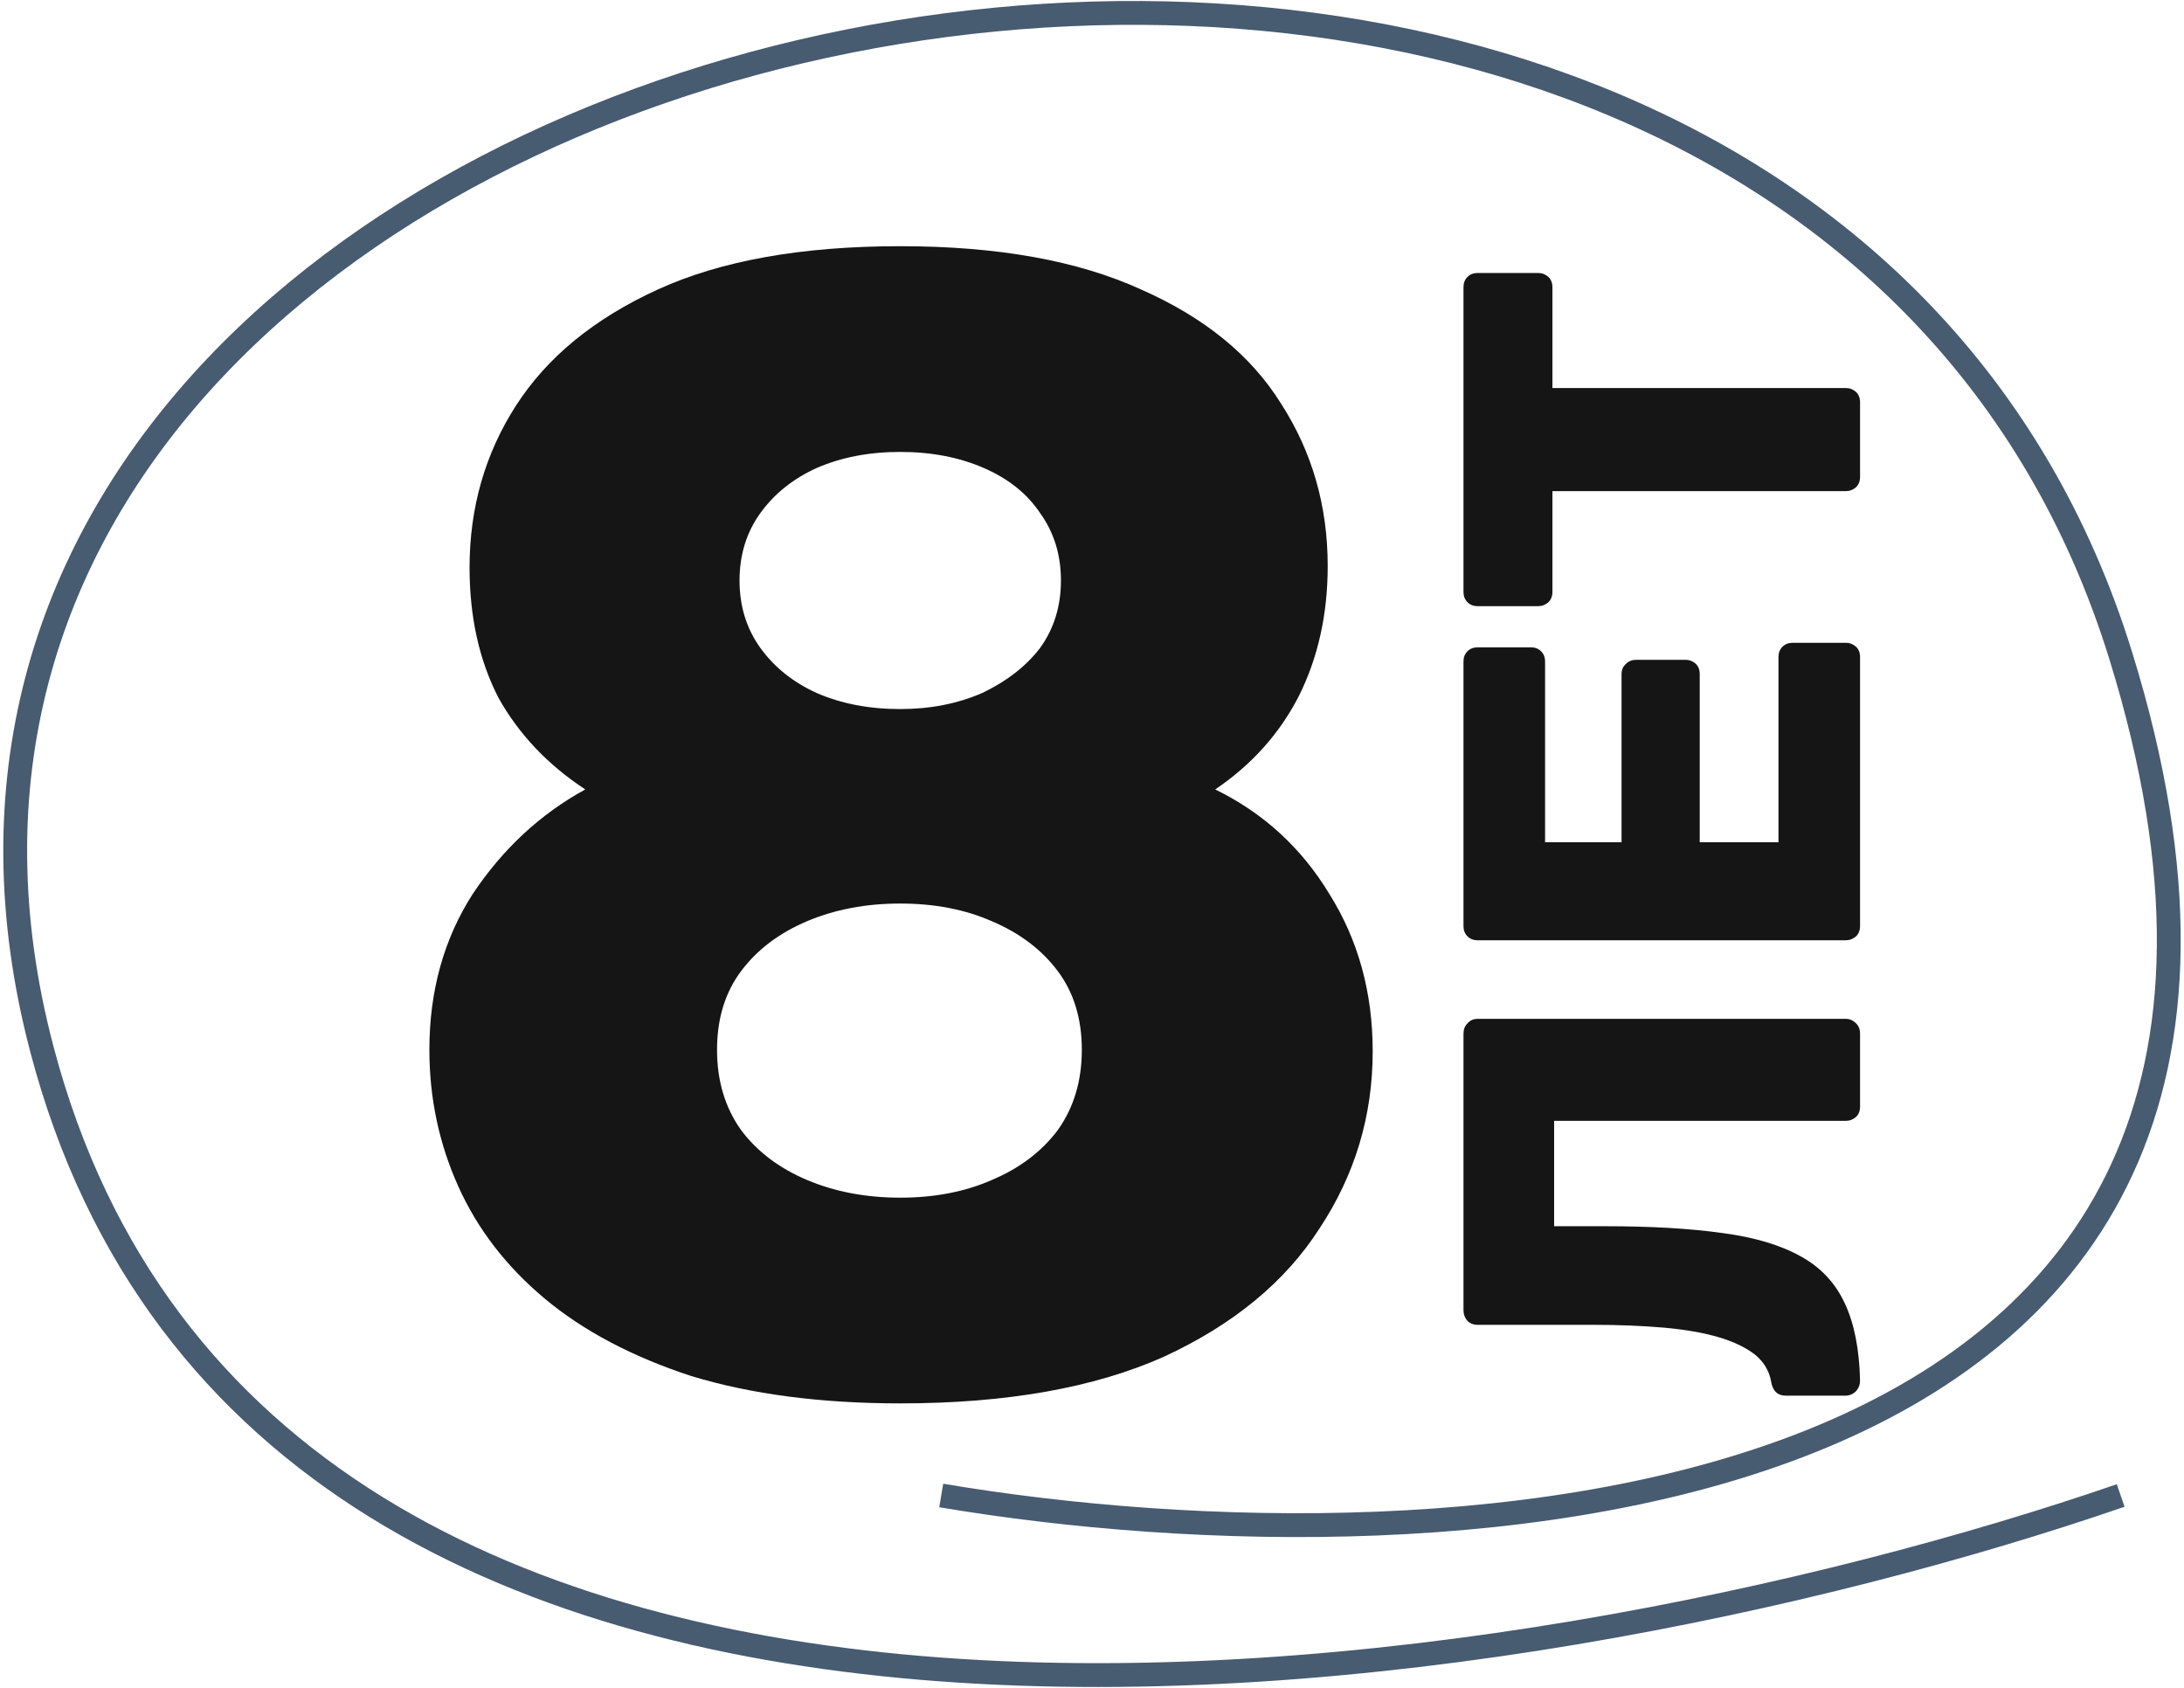 <svg width="431" height="333" viewBox="0 0 431 333" fill="none" xmlns="http://www.w3.org/2000/svg">
<path d="M177.657 276.917C162.011 276.917 148.269 275.119 136.429 271.525C124.801 267.72 115.181 262.646 107.57 256.303C99.959 249.96 94.25 242.56 90.445 234.103C86.639 225.646 84.736 216.661 84.736 207.147C84.736 195.519 87.591 185.265 93.299 176.385C99.219 167.505 106.619 160.634 115.498 155.771C108.099 150.908 102.39 144.883 98.373 137.694C94.567 130.295 92.665 121.732 92.665 112.007C92.665 100.167 95.73 89.49 101.862 79.976C107.993 70.462 117.295 62.851 129.769 57.142C142.243 51.434 158.206 48.58 177.657 48.58C196.896 48.58 212.753 51.434 225.227 57.142C237.701 62.639 246.898 70.145 252.818 79.659C258.949 89.173 262.015 99.85 262.015 111.689C262.015 121.203 260.112 129.766 256.306 137.377C252.501 144.777 247.004 150.908 239.815 155.771C249.329 160.422 256.835 167.294 262.332 176.385C268.04 185.476 270.894 195.836 270.894 207.464C270.894 220.149 267.406 231.778 260.429 242.349C253.663 252.92 243.409 261.377 229.667 267.72C215.924 273.851 198.588 276.917 177.657 276.917ZM177.657 236.323C184.422 236.323 190.448 235.16 195.733 232.835C201.23 230.509 205.565 227.232 208.736 223.004C211.907 218.564 213.493 213.278 213.493 207.147C213.493 201.016 211.907 195.836 208.736 191.607C205.565 187.379 201.23 184.102 195.733 181.776C190.448 179.451 184.422 178.288 177.657 178.288C170.891 178.288 164.76 179.451 159.263 181.776C153.766 184.102 149.432 187.379 146.26 191.607C143.089 195.836 141.503 201.016 141.503 207.147C141.503 213.278 143.089 218.564 146.26 223.004C149.432 227.232 153.766 230.509 159.263 232.835C164.76 235.16 170.891 236.323 177.657 236.323ZM177.657 139.914C183.577 139.914 188.968 138.857 193.831 136.743C198.693 134.417 202.499 131.457 205.248 127.863C207.996 124.058 209.37 119.618 209.37 114.544C209.37 109.469 207.996 105.03 205.248 101.224C202.71 97.418 199.011 94.458 194.148 92.344C189.285 90.23 183.788 89.173 177.657 89.173C171.526 89.173 166.029 90.23 161.166 92.344C156.514 94.458 152.815 97.418 150.066 101.224C147.318 105.03 145.943 109.469 145.943 114.544C145.943 119.618 147.318 124.058 150.066 127.863C152.815 131.669 156.514 134.629 161.166 136.743C166.029 138.857 171.526 139.914 177.657 139.914Z" fill="#151515"/>
<path d="M367.072 218.371C367.072 219.191 366.811 219.862 366.29 220.383C365.693 220.905 365.023 221.166 364.277 221.166L306.699 221.166L306.699 241.961L316.873 241.961C325.891 241.961 333.569 242.409 339.904 243.303C346.165 244.123 351.308 245.651 355.333 247.887C359.283 250.048 362.19 253.142 364.054 257.167C365.917 261.117 366.923 266.185 367.072 272.372C367.072 273.192 366.811 273.9 366.29 274.496C365.693 275.092 364.985 275.391 364.165 275.391L352.426 275.391C350.786 275.391 349.817 274.459 349.519 272.595C349.147 270.508 348.103 268.757 346.389 267.341C344.6 265.925 342.215 264.769 339.233 263.875C336.177 262.98 332.562 262.347 328.388 261.974C324.14 261.601 319.444 261.415 314.301 261.415L291.605 261.415C290.785 261.415 290.114 261.154 289.593 260.633C289.071 260.036 288.81 259.328 288.81 258.508L288.81 203.948C288.81 203.128 289.071 202.458 289.593 201.936C290.114 201.34 290.785 201.041 291.605 201.041L364.277 201.041C365.023 201.041 365.693 201.34 366.29 201.936C366.811 202.458 367.072 203.128 367.072 203.948L367.072 218.371ZM367.072 182.74C367.072 183.56 366.811 184.231 366.29 184.752C365.693 185.274 365.023 185.535 364.277 185.535L291.605 185.535C290.785 185.535 290.114 185.274 289.593 184.752C289.071 184.231 288.81 183.56 288.81 182.74L288.81 130.528C288.81 129.708 289.071 129.037 289.593 128.515C290.114 127.994 290.785 127.733 291.605 127.733L302.115 127.733C302.935 127.733 303.605 127.994 304.127 128.515C304.649 129.037 304.91 129.708 304.91 130.528L304.91 166.193L320.003 166.193L320.003 132.987C320.003 132.168 320.301 131.497 320.898 130.975C321.419 130.453 322.09 130.192 322.91 130.192L332.637 130.192C333.382 130.192 334.053 130.453 334.649 130.975C335.171 131.497 335.432 132.168 335.432 132.987L335.432 166.193L350.973 166.193L350.973 129.633C350.973 128.813 351.233 128.143 351.755 127.621C352.277 127.099 352.948 126.838 353.768 126.838L364.277 126.838C365.023 126.838 365.693 127.099 366.29 127.621C366.811 128.143 367.072 128.813 367.072 129.633L367.072 182.74ZM367.072 94.117C367.072 94.936 366.811 95.607 366.29 96.129C365.693 96.651 365.023 96.912 364.277 96.912L306.363 96.912L306.363 116.813C306.363 117.633 306.102 118.303 305.581 118.825C304.984 119.347 304.313 119.608 303.568 119.608L291.605 119.608C290.785 119.608 290.114 119.347 289.593 118.825C289.071 118.303 288.81 117.633 288.81 116.813L288.81 56.663C288.81 55.843 289.071 55.172 289.593 54.65C290.114 54.128 290.785 53.867 291.605 53.867L303.568 53.867C304.313 53.867 304.984 54.128 305.581 54.65C306.102 55.172 306.363 55.843 306.363 56.663L306.363 76.564L364.277 76.564C365.023 76.564 365.693 76.824 366.29 77.346C366.811 77.868 367.072 78.539 367.072 79.359L367.072 94.117Z" fill="#151515"/>
<path d="M185.747 295.09C285.669 311.94 472.111 302.379 418.506 129.338C351.5 -86.964 -47.013 -3.5 8.238 206.924C52.439 375.263 300.167 335.843 418.506 295.09" stroke="#1D3551" stroke-opacity="0.81" stroke-width="4.702"/>
</svg>
